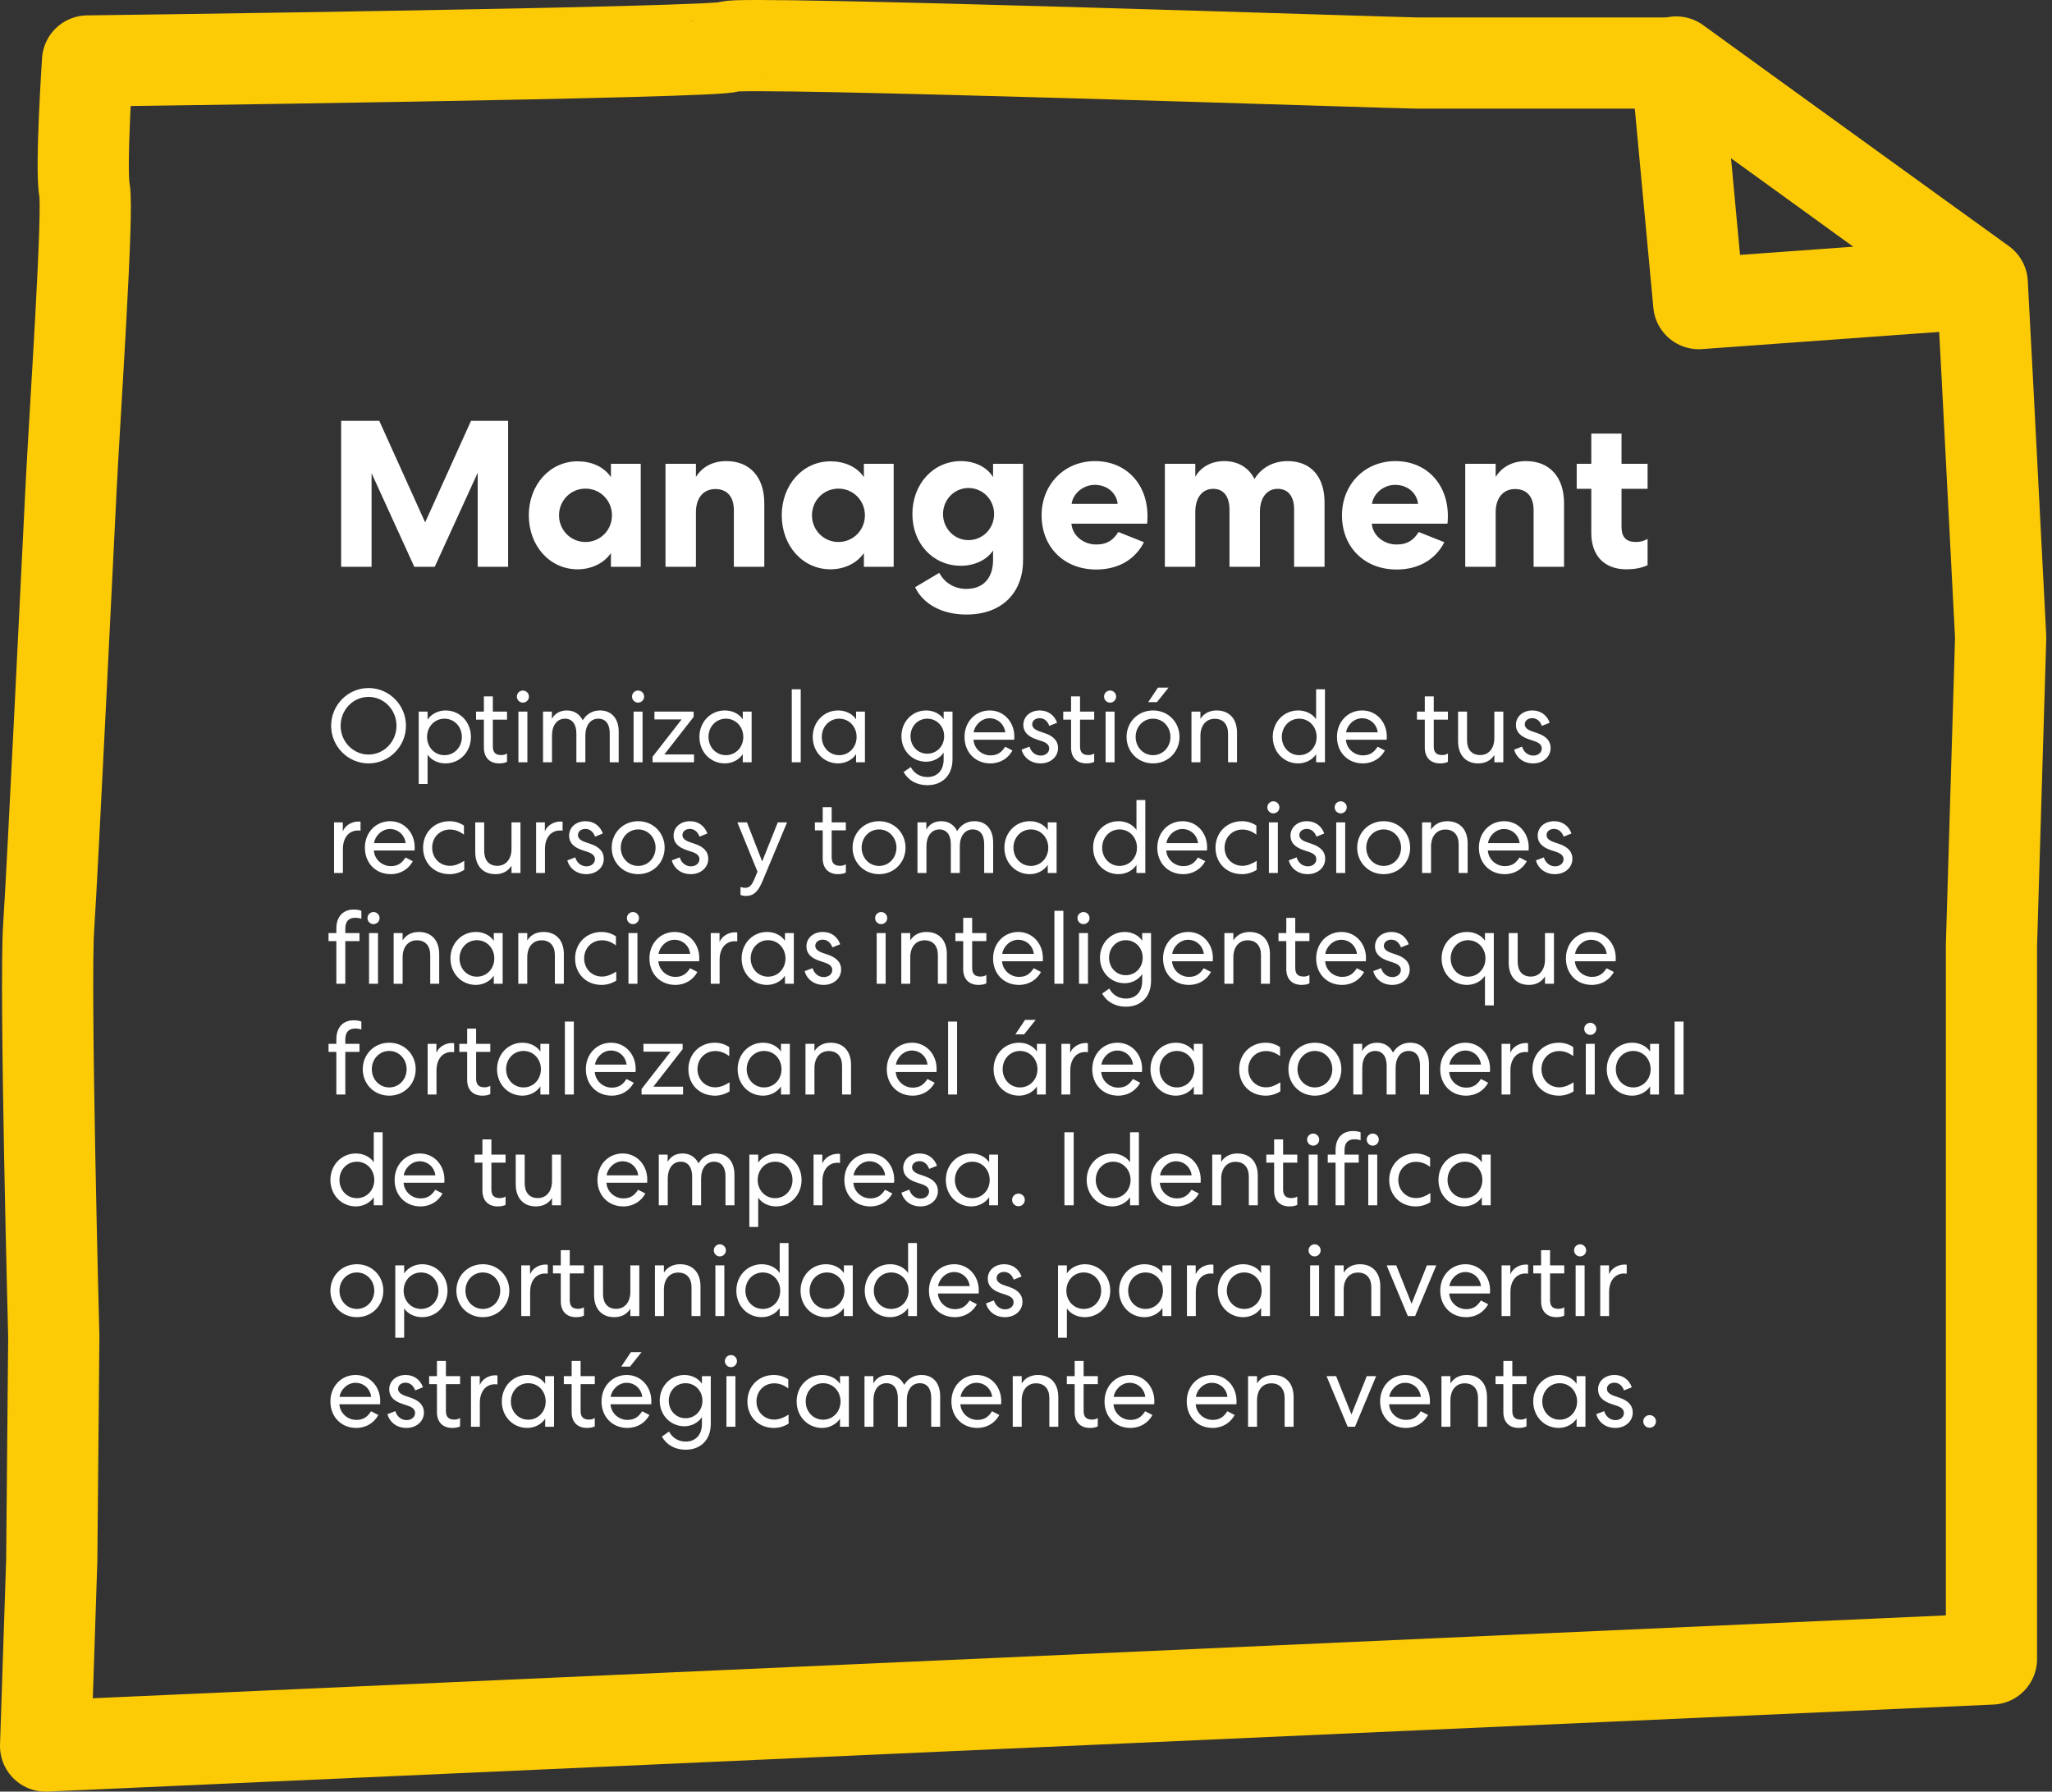<?xml version="1.0" encoding="UTF-8"?>
<svg xmlns="http://www.w3.org/2000/svg" width="315" height="275" viewBox="0 0 315 275" fill="none">
  <rect x="0" y="0" width="315" height="275" fill="#333333" stroke="none"/>
  <path d="M13.442 9.363C13.442 9.363 12.342 25.861 12.971 29.161C13.6 32.461 11.557 62.316 10.928 74.572C10.3 86.828 8.1 132.868 7.471 142.295C6.843 151.566 8.257 205.148 8.257 205.148L7.943 239.559L7 268L305.706 254.644V145.124L307.12 97.827L305.077 58.23L304.291 43.46L257.466 9.677C257.466 9.677 220.541 9.677 217.555 9.677C214.727 9.677 112.592 6.22 111.963 7.163C111.335 8.106 13.442 9.363 13.442 9.363Z" stroke="#FDCB06" stroke-width="14" stroke-linejoin="round"></path>
  <path d="M257.319 9.519L304.144 43.46L260.776 46.602L257.319 9.519Z" stroke="#FDCB06" stroke-width="14" stroke-linejoin="round"></path>
  <path d="M72.304 64.6H78V87H73.328V72.568L66.736 87H63.6L57.04 72.632V87H52.368V64.6H58.224L65.264 80.184L72.304 64.6ZM93.783 71.192H98.359V87H93.783V84.888C92.695 86.488 90.743 87.384 88.663 87.384C84.407 87.384 81.175 83.8 81.175 79.096C81.175 74.424 84.407 70.808 88.663 70.808C90.743 70.808 92.695 71.608 93.783 73.24V71.192ZM85.815 79.096C85.815 81.368 87.607 83.192 89.879 83.192C92.151 83.192 93.943 81.368 93.943 79.096C93.943 76.824 92.151 75 89.879 75C87.607 75 85.815 76.824 85.815 79.096ZM106.83 78.616V87H102.158V71.192H106.83V73.208C107.79 71.672 109.39 70.776 111.502 70.776C115.118 70.776 117.326 73.24 117.326 77.24V87H112.654V78.328C112.654 76.248 111.63 75.064 109.806 75.064C108.014 75.064 106.83 76.408 106.83 78.616ZM132.612 71.192H137.188V87H132.612V84.888C131.524 86.488 129.572 87.384 127.492 87.384C123.236 87.384 120.004 83.8 120.004 79.096C120.004 74.424 123.236 70.808 127.492 70.808C129.572 70.808 131.524 71.608 132.612 73.24V71.192ZM124.644 79.096C124.644 81.368 126.436 83.192 128.708 83.192C130.98 83.192 132.772 81.368 132.772 79.096C132.772 76.824 130.98 75 128.708 75C126.436 75 124.644 76.824 124.644 79.096ZM152.443 84.504C151.483 85.944 149.595 86.84 147.515 86.84C143.227 86.84 140.059 83.448 140.059 78.904C140.059 74.296 143.259 70.776 147.515 70.776C149.627 70.776 151.547 71.704 152.443 73.24V71.192H157.051V85.976C157.051 90.904 153.883 94.328 148.347 94.328C144.603 94.328 141.723 92.728 140.475 90.136L144.187 87.928C145.019 89.496 146.555 90.392 148.347 90.392C150.907 90.392 152.443 88.76 152.443 85.976V84.504ZM152.603 78.904C152.603 76.664 150.843 74.904 148.667 74.904C146.523 74.904 144.763 76.664 144.763 78.904C144.763 81.144 146.523 82.904 148.667 82.904C150.843 82.904 152.603 81.144 152.603 78.904ZM171.671 81.656L175.607 83.224C174.295 85.816 171.735 87.416 168.279 87.416C163.351 87.416 159.895 83.992 159.895 79.096C159.895 74.328 163.415 70.776 168.087 70.776C172.855 70.776 176.151 74.264 176.151 79.224C176.151 79.768 176.119 80.184 176.087 80.376H164.471C164.631 82.232 166.327 83.576 168.279 83.576C170.007 83.576 170.935 82.84 171.671 81.656ZM164.503 77.336H171.575C171.383 75.64 169.943 74.424 168.055 74.424C166.199 74.424 164.695 75.832 164.503 77.336ZM183.488 78.552V87H178.816V71.192H183.488V73.176C184.32 71.736 185.856 70.776 187.936 70.776C190.08 70.776 191.712 71.8 192.576 73.528C193.568 71.864 195.36 70.776 197.664 70.776C201.28 70.776 203.328 73.24 203.328 77.08V87H198.656V78.168C198.656 76.216 197.76 75.032 196.128 75.032C194.528 75.032 193.44 76.344 193.408 78.456V87H188.736V78.232C188.736 76.216 187.84 75.032 186.24 75.032C184.576 75.032 183.488 76.376 183.488 78.552ZM217.781 81.656L221.717 83.224C220.405 85.816 217.845 87.416 214.389 87.416C209.461 87.416 206.005 83.992 206.005 79.096C206.005 74.328 209.525 70.776 214.197 70.776C218.965 70.776 222.261 74.264 222.261 79.224C222.261 79.768 222.229 80.184 222.197 80.376H210.581C210.741 82.232 212.437 83.576 214.389 83.576C216.117 83.576 217.045 82.84 217.781 81.656ZM210.613 77.336H217.685C217.493 75.64 216.053 74.424 214.165 74.424C212.309 74.424 210.805 75.832 210.613 77.336ZM229.598 78.616V87H224.926V71.192H229.598V73.208C230.558 71.672 232.158 70.776 234.27 70.776C237.886 70.776 240.094 73.24 240.094 77.24V87H235.422V78.328C235.422 76.248 234.398 75.064 232.574 75.064C230.782 75.064 229.598 76.408 229.598 78.616ZM244.278 66.552H248.918V71.192H252.918V75.032H248.918V80.824C248.918 82.52 249.654 83.192 251.19 83.192C251.766 83.192 252.406 83.032 252.918 82.712V86.744C252.214 87.096 251.158 87.384 249.654 87.384C246.326 87.384 244.278 85.336 244.278 81.816V75.032H242.038V71.192H244.278V66.552Z" fill="white"></path>
  <path d="M62.32 111.4C62.32 114.584 59.728 117.176 56.576 117.176C53.424 117.176 50.832 114.584 50.832 111.4C50.832 108.2 53.424 105.608 56.576 105.608C59.728 105.608 62.32 108.2 62.32 111.4ZM60.864 111.4C60.864 108.968 58.96 106.968 56.576 106.968C54.192 106.968 52.288 108.968 52.288 111.4C52.288 113.816 54.192 115.816 56.576 115.816C58.96 115.816 60.864 113.816 60.864 111.4ZM65.636 120.328H64.276V109.224H65.636V110.456C66.196 109.608 67.252 109.048 68.388 109.048C70.596 109.048 72.292 110.808 72.292 113.112C72.292 115.4 70.596 117.176 68.388 117.176C67.252 117.176 66.212 116.68 65.636 115.832V120.328ZM70.9 113.112C70.9 111.544 69.748 110.312 68.228 110.312C66.708 110.312 65.556 111.544 65.556 113.112C65.556 114.68 66.708 115.912 68.228 115.912C69.748 115.912 70.9 114.68 70.9 113.112ZM74.28 106.888H75.656V109.224H77.832V110.456H75.656V114.568C75.656 115.48 76.056 115.896 76.952 115.896C77.256 115.896 77.592 115.816 77.832 115.656V116.936C77.56 117.08 77.16 117.176 76.632 117.176C75.16 117.176 74.28 116.264 74.28 114.76V110.456H73.08V109.224H74.28V106.888ZM81.197 106.92C81.197 107.432 80.781 107.848 80.269 107.848C79.757 107.848 79.341 107.432 79.341 106.92C79.341 106.408 79.757 105.992 80.269 105.992C80.781 105.992 81.197 106.408 81.197 106.92ZM79.581 109.224H80.957V117H79.581V109.224ZM84.735 112.92V117H83.359V109.224H84.719V110.344C85.151 109.544 85.935 109.048 87.007 109.048C88.159 109.048 88.991 109.624 89.455 110.568C89.839 109.912 90.639 109.048 92.111 109.048C93.903 109.048 94.975 110.312 94.975 112.312V117H93.599V112.552C93.599 111.176 93.007 110.312 91.839 110.312C90.639 110.312 89.855 111.336 89.855 112.92V117H88.479V112.584C88.479 111.192 87.871 110.312 86.719 110.312C85.519 110.312 84.735 111.336 84.735 112.92ZM98.877 106.92C98.877 107.432 98.461 107.848 97.949 107.848C97.437 107.848 97.021 107.432 97.021 106.92C97.021 106.408 97.437 105.992 97.949 105.992C98.461 105.992 98.877 106.408 98.877 106.92ZM97.261 109.224H98.637V117H97.261V109.224ZM100.463 110.424V109.224H106.479V110.04L101.983 115.8H106.543V117H100.175V116.152L104.639 110.424H100.463ZM114.022 109.224H115.382V117H114.022V115.752C113.462 116.616 112.406 117.176 111.27 117.176C109.062 117.176 107.366 115.416 107.366 113.112C107.366 110.824 109.062 109.048 111.27 109.048C112.406 109.048 113.446 109.544 114.022 110.408V109.224ZM114.102 113.112C114.102 111.544 112.95 110.312 111.43 110.312C109.91 110.312 108.758 111.544 108.758 113.112C108.758 114.68 109.91 115.912 111.43 115.912C112.95 115.912 114.102 114.68 114.102 113.112ZM121.543 105.8H122.919V117H121.543V105.8ZM131.417 109.224H132.777V117H131.417V115.752C130.857 116.616 129.801 117.176 128.665 117.176C126.457 117.176 124.761 115.416 124.761 113.112C124.761 110.824 126.457 109.048 128.665 109.048C129.801 109.048 130.841 109.544 131.417 110.408V109.224ZM131.497 113.112C131.497 111.544 130.345 110.312 128.825 110.312C127.305 110.312 126.153 111.544 126.153 113.112C126.153 114.68 127.305 115.912 128.825 115.912C130.345 115.912 131.497 114.68 131.497 113.112ZM144.858 115.512C144.314 116.36 143.274 116.92 142.17 116.92C140.042 116.92 138.378 115.224 138.378 113C138.378 110.776 140.042 109.048 142.17 109.048C143.274 109.048 144.298 109.544 144.858 110.392V109.224H146.218V116.552C146.218 118.968 144.698 120.52 142.362 120.52C140.746 120.52 139.434 119.8 138.714 118.504L139.802 117.736C140.346 118.728 141.274 119.272 142.362 119.272C143.882 119.272 144.858 118.232 144.858 116.584V115.512ZM144.938 113C144.938 111.496 143.818 110.312 142.346 110.312C140.874 110.312 139.77 111.496 139.77 113C139.77 114.504 140.874 115.688 142.346 115.688C143.818 115.688 144.938 114.504 144.938 113ZM152.03 117.176C149.726 117.176 148.062 115.48 148.062 113.112C148.062 110.792 149.726 109.048 151.934 109.048C154.126 109.048 155.71 110.84 155.71 113.048C155.71 113.352 155.694 113.544 155.694 113.544H149.438C149.534 114.92 150.702 115.944 152.046 115.944C153.214 115.944 153.806 115.384 154.302 114.616L155.422 115.192C154.782 116.36 153.598 117.176 152.03 117.176ZM149.47 112.408H154.318C154.174 111.176 153.182 110.248 151.902 110.248C150.638 110.248 149.598 111.352 149.47 112.408ZM156.82 115.064L158.036 114.6C158.276 115.432 158.948 115.976 159.764 115.976C160.42 115.976 161.06 115.576 161.06 114.888C161.06 114.36 160.708 114.024 159.956 113.768L159.092 113.48C157.7 113.016 157.092 112.264 157.092 111.272C157.092 109.96 158.18 109.048 159.62 109.048C160.884 109.048 161.86 109.768 162.276 110.936L161.076 111.416C160.804 110.664 160.276 110.232 159.588 110.232C158.948 110.232 158.452 110.616 158.452 111.176C158.452 111.64 158.804 111.992 159.588 112.264L160.388 112.536C161.796 113.016 162.42 113.784 162.42 114.808C162.42 116.184 161.252 117.176 159.732 117.176C158.292 117.176 157.172 116.344 156.82 115.064ZM164.418 106.888H165.794V109.224H167.97V110.456H165.794V114.568C165.794 115.48 166.194 115.896 167.09 115.896C167.394 115.896 167.73 115.816 167.97 115.656V116.936C167.698 117.08 167.298 117.176 166.77 117.176C165.298 117.176 164.418 116.264 164.418 114.76V110.456H163.218V109.224H164.418V106.888ZM171.336 106.92C171.336 107.432 170.92 107.848 170.408 107.848C169.896 107.848 169.48 107.432 169.48 106.92C169.48 106.408 169.896 105.992 170.408 105.992C170.92 105.992 171.336 106.408 171.336 106.92ZM169.72 109.224H171.096V117H169.72V109.224ZM177.001 109.048C179.337 109.048 181.065 110.856 181.065 113.112C181.065 115.368 179.337 117.176 177.001 117.176C174.665 117.176 172.937 115.368 172.937 113.112C172.937 110.856 174.665 109.048 177.001 109.048ZM177.001 110.312C175.481 110.312 174.329 111.56 174.329 113.112C174.329 114.664 175.481 115.912 177.001 115.912C178.521 115.912 179.673 114.664 179.673 113.112C179.673 111.56 178.521 110.312 177.001 110.312ZM177.609 107.768H176.265L177.753 105.544H179.385L177.609 107.768ZM184.276 112.936V117H182.9V109.224H184.276V110.344C184.756 109.576 185.588 109.048 186.756 109.048C188.74 109.048 189.892 110.376 189.892 112.44V117H188.516V112.6C188.516 111.208 187.796 110.328 186.468 110.328C185.14 110.328 184.276 111.352 184.276 112.936ZM202.035 105.8H203.395V117H202.035V115.768C201.475 116.616 200.419 117.176 199.283 117.176C197.075 117.176 195.379 115.416 195.379 113.112C195.379 110.824 197.075 109.048 199.283 109.048C200.419 109.048 201.459 109.544 202.035 110.392V105.8ZM202.115 113.112C202.115 111.544 200.963 110.312 199.443 110.312C197.923 110.312 196.771 111.544 196.771 113.112C196.771 114.68 197.923 115.912 199.443 115.912C200.963 115.912 202.115 114.68 202.115 113.112ZM209.203 117.176C206.899 117.176 205.235 115.48 205.235 113.112C205.235 110.792 206.899 109.048 209.107 109.048C211.299 109.048 212.883 110.84 212.883 113.048C212.883 113.352 212.867 113.544 212.867 113.544H206.611C206.707 114.92 207.875 115.944 209.219 115.944C210.387 115.944 210.979 115.384 211.475 114.616L212.595 115.192C211.955 116.36 210.771 117.176 209.203 117.176ZM206.643 112.408H211.491C211.347 111.176 210.355 110.248 209.075 110.248C207.811 110.248 206.771 111.352 206.643 112.408ZM218.717 106.888H220.093V109.224H222.269V110.456H220.093V114.568C220.093 115.48 220.493 115.896 221.389 115.896C221.693 115.896 222.029 115.816 222.269 115.656V116.936C221.997 117.08 221.597 117.176 221.069 117.176C219.597 117.176 218.717 116.264 218.717 114.76V110.456H217.517V109.224H218.717V106.888ZM229.396 113.288V109.224H230.772V117H229.396V115.88C228.916 116.648 228.1 117.176 226.932 117.176C224.964 117.176 223.828 115.848 223.828 113.784V109.224H225.204V113.624C225.204 115.016 225.908 115.896 227.22 115.896C228.532 115.896 229.396 114.872 229.396 113.288ZM232.435 115.064L233.651 114.6C233.891 115.432 234.563 115.976 235.379 115.976C236.035 115.976 236.675 115.576 236.675 114.888C236.675 114.36 236.323 114.024 235.571 113.768L234.707 113.48C233.315 113.016 232.707 112.264 232.707 111.272C232.707 109.96 233.795 109.048 235.235 109.048C236.499 109.048 237.475 109.768 237.891 110.936L236.691 111.416C236.419 110.664 235.891 110.232 235.203 110.232C234.563 110.232 234.067 110.616 234.067 111.176C234.067 111.64 234.419 111.992 235.203 112.264L236.003 112.536C237.411 113.016 238.035 113.784 238.035 114.808C238.035 116.184 236.867 117.176 235.347 117.176C233.907 117.176 232.787 116.344 232.435 115.064ZM55.344 126.128V127.504C55.344 127.504 55.2 127.472 54.96 127.472C53.52 127.472 52.64 128.624 52.64 130.304V134H51.28V126.224H52.624V127.6C52.976 126.704 53.984 126.096 55.008 126.096C55.2 126.096 55.344 126.128 55.344 126.128ZM59.981 134.176C57.677 134.176 56.013 132.48 56.013 130.112C56.013 127.792 57.677 126.048 59.885 126.048C62.077 126.048 63.661 127.84 63.661 130.048C63.661 130.352 63.645 130.544 63.645 130.544H57.389C57.485 131.92 58.653 132.944 59.997 132.944C61.165 132.944 61.757 132.384 62.253 131.616L63.373 132.192C62.733 133.36 61.549 134.176 59.981 134.176ZM57.421 129.408H62.269C62.125 128.176 61.133 127.248 59.853 127.248C58.589 127.248 57.549 128.352 57.421 129.408ZM64.947 130.112C64.947 127.84 66.627 126.048 69.011 126.048C69.827 126.048 70.579 126.288 71.219 126.72V128.112C70.531 127.584 69.827 127.328 69.075 127.328C67.491 127.328 66.339 128.544 66.339 130.112C66.339 131.664 67.491 132.896 69.075 132.896C69.891 132.896 70.643 132.528 71.267 132.128V133.52C70.595 133.936 69.827 134.176 69.027 134.176C66.579 134.176 64.947 132.4 64.947 130.112ZM78.522 130.288V126.224H79.898V134H78.522V132.88C78.042 133.648 77.226 134.176 76.058 134.176C74.09 134.176 72.954 132.848 72.954 130.784V126.224H74.33V130.624C74.33 132.016 75.034 132.896 76.346 132.896C77.658 132.896 78.522 131.872 78.522 130.288ZM86.36 126.128V127.504C86.36 127.504 86.216 127.472 85.976 127.472C84.536 127.472 83.656 128.624 83.656 130.304V134H82.296V126.224H83.64V127.6C83.992 126.704 85 126.096 86.024 126.096C86.216 126.096 86.36 126.128 86.36 126.128ZM87.088 132.064L88.304 131.6C88.544 132.432 89.216 132.976 90.032 132.976C90.688 132.976 91.328 132.576 91.328 131.888C91.328 131.36 90.976 131.024 90.224 130.768L89.36 130.48C87.968 130.016 87.36 129.264 87.36 128.272C87.36 126.96 88.448 126.048 89.888 126.048C91.152 126.048 92.128 126.768 92.544 127.936L91.344 128.416C91.072 127.664 90.544 127.232 89.856 127.232C89.216 127.232 88.72 127.616 88.72 128.176C88.72 128.64 89.072 128.992 89.856 129.264L90.656 129.536C92.064 130.016 92.688 130.784 92.688 131.808C92.688 133.184 91.52 134.176 90 134.176C88.56 134.176 87.44 133.344 87.088 132.064ZM97.965 126.048C100.301 126.048 102.029 127.856 102.029 130.112C102.029 132.368 100.301 134.176 97.965 134.176C95.629 134.176 93.901 132.368 93.901 130.112C93.901 127.856 95.629 126.048 97.965 126.048ZM97.965 127.312C96.445 127.312 95.293 128.56 95.293 130.112C95.293 131.664 96.445 132.912 97.965 132.912C99.485 132.912 100.637 131.664 100.637 130.112C100.637 128.56 99.485 127.312 97.965 127.312ZM103.127 132.064L104.343 131.6C104.583 132.432 105.255 132.976 106.071 132.976C106.727 132.976 107.367 132.576 107.367 131.888C107.367 131.36 107.015 131.024 106.263 130.768L105.399 130.48C104.007 130.016 103.399 129.264 103.399 128.272C103.399 126.96 104.487 126.048 105.927 126.048C107.191 126.048 108.167 126.768 108.583 127.936L107.383 128.416C107.111 127.664 106.583 127.232 105.895 127.232C105.255 127.232 104.759 127.616 104.759 128.176C104.759 128.64 105.111 128.992 105.895 129.264L106.695 129.536C108.103 130.016 108.727 130.784 108.727 131.808C108.727 133.184 107.559 134.176 106.039 134.176C104.599 134.176 103.479 133.344 103.127 132.064ZM120.824 126.224L117.08 135.184C116.376 136.864 115.688 137.52 114.52 137.52C114.184 137.52 113.896 137.456 113.672 137.36V136.144C113.848 136.208 114.12 136.272 114.408 136.272C115.032 136.272 115.4 135.904 115.816 134.912L116.28 133.792L113.192 126.224H114.664L117 132.224L119.4 126.224H120.824ZM126.293 123.888H127.669V126.224H129.845V127.456H127.669V131.568C127.669 132.48 128.069 132.896 128.965 132.896C129.269 132.896 129.605 132.816 129.845 132.656V133.936C129.573 134.08 129.173 134.176 128.645 134.176C127.173 134.176 126.293 133.264 126.293 131.76V127.456H125.093V126.224H126.293V123.888ZM134.942 126.048C137.278 126.048 139.006 127.856 139.006 130.112C139.006 132.368 137.278 134.176 134.942 134.176C132.606 134.176 130.878 132.368 130.878 130.112C130.878 127.856 132.606 126.048 134.942 126.048ZM134.942 127.312C133.422 127.312 132.27 128.56 132.27 130.112C132.27 131.664 133.422 132.912 134.942 132.912C136.462 132.912 137.614 131.664 137.614 130.112C137.614 128.56 136.462 127.312 134.942 127.312ZM142.217 129.92V134H140.841V126.224H142.201V127.344C142.633 126.544 143.417 126.048 144.489 126.048C145.641 126.048 146.473 126.624 146.937 127.568C147.321 126.912 148.121 126.048 149.593 126.048C151.385 126.048 152.457 127.312 152.457 129.312V134H151.081V129.552C151.081 128.176 150.489 127.312 149.321 127.312C148.121 127.312 147.337 128.336 147.337 129.92V134H145.961V129.584C145.961 128.192 145.353 127.312 144.201 127.312C143.001 127.312 142.217 128.336 142.217 129.92ZM160.839 126.224H162.199V134H160.839V132.752C160.279 133.616 159.223 134.176 158.087 134.176C155.879 134.176 154.183 132.416 154.183 130.112C154.183 127.824 155.879 126.048 158.087 126.048C159.223 126.048 160.263 126.544 160.839 127.408V126.224ZM160.919 130.112C160.919 128.544 159.767 127.312 158.247 127.312C156.727 127.312 155.575 128.544 155.575 130.112C155.575 131.68 156.727 132.912 158.247 132.912C159.767 132.912 160.919 131.68 160.919 130.112ZM174.457 122.8H175.817V134H174.457V132.768C173.897 133.616 172.841 134.176 171.705 134.176C169.497 134.176 167.801 132.416 167.801 130.112C167.801 127.824 169.497 126.048 171.705 126.048C172.841 126.048 173.881 126.544 174.457 127.392V122.8ZM174.537 130.112C174.537 128.544 173.385 127.312 171.865 127.312C170.345 127.312 169.193 128.544 169.193 130.112C169.193 131.68 170.345 132.912 171.865 132.912C173.385 132.912 174.537 131.68 174.537 130.112ZM181.624 134.176C179.32 134.176 177.656 132.48 177.656 130.112C177.656 127.792 179.32 126.048 181.528 126.048C183.72 126.048 185.304 127.84 185.304 130.048C185.304 130.352 185.288 130.544 185.288 130.544H179.032C179.128 131.92 180.296 132.944 181.64 132.944C182.808 132.944 183.4 132.384 183.896 131.616L185.016 132.192C184.376 133.36 183.192 134.176 181.624 134.176ZM179.064 129.408H183.912C183.768 128.176 182.776 127.248 181.496 127.248C180.232 127.248 179.192 128.352 179.064 129.408ZM186.59 130.112C186.59 127.84 188.27 126.048 190.654 126.048C191.47 126.048 192.222 126.288 192.862 126.72V128.112C192.174 127.584 191.47 127.328 190.718 127.328C189.134 127.328 187.982 128.544 187.982 130.112C187.982 131.664 189.134 132.896 190.718 132.896C191.534 132.896 192.286 132.528 192.91 132.128V133.52C192.238 133.936 191.47 134.176 190.67 134.176C188.222 134.176 186.59 132.4 186.59 130.112ZM196.403 123.92C196.403 124.432 195.987 124.848 195.475 124.848C194.963 124.848 194.547 124.432 194.547 123.92C194.547 123.408 194.963 122.992 195.475 122.992C195.987 122.992 196.403 123.408 196.403 123.92ZM194.787 126.224H196.163V134H194.787V126.224ZM197.828 132.064L199.044 131.6C199.284 132.432 199.956 132.976 200.772 132.976C201.428 132.976 202.068 132.576 202.068 131.888C202.068 131.36 201.716 131.024 200.964 130.768L200.1 130.48C198.708 130.016 198.1 129.264 198.1 128.272C198.1 126.96 199.188 126.048 200.628 126.048C201.892 126.048 202.868 126.768 203.284 127.936L202.084 128.416C201.812 127.664 201.284 127.232 200.596 127.232C199.956 127.232 199.46 127.616 199.46 128.176C199.46 128.64 199.812 128.992 200.596 129.264L201.396 129.536C202.804 130.016 203.428 130.784 203.428 131.808C203.428 133.184 202.26 134.176 200.74 134.176C199.3 134.176 198.18 133.344 197.828 132.064ZM206.739 123.92C206.739 124.432 206.323 124.848 205.811 124.848C205.299 124.848 204.883 124.432 204.883 123.92C204.883 123.408 205.299 122.992 205.811 122.992C206.323 122.992 206.739 123.408 206.739 123.92ZM205.123 126.224H206.499V134H205.123V126.224ZM212.405 126.048C214.741 126.048 216.469 127.856 216.469 130.112C216.469 132.368 214.741 134.176 212.405 134.176C210.069 134.176 208.341 132.368 208.341 130.112C208.341 127.856 210.069 126.048 212.405 126.048ZM212.405 127.312C210.885 127.312 209.733 128.56 209.733 130.112C209.733 131.664 210.885 132.912 212.405 132.912C213.925 132.912 215.077 131.664 215.077 130.112C215.077 128.56 213.925 127.312 212.405 127.312ZM219.679 129.936V134H218.303V126.224H219.679V127.344C220.159 126.576 220.991 126.048 222.159 126.048C224.143 126.048 225.295 127.376 225.295 129.44V134H223.919V129.6C223.919 128.208 223.199 127.328 221.871 127.328C220.543 127.328 219.679 128.352 219.679 129.936ZM230.989 134.176C228.685 134.176 227.021 132.48 227.021 130.112C227.021 127.792 228.685 126.048 230.893 126.048C233.085 126.048 234.669 127.84 234.669 130.048C234.669 130.352 234.653 130.544 234.653 130.544H228.397C228.493 131.92 229.661 132.944 231.005 132.944C232.173 132.944 232.765 132.384 233.261 131.616L234.381 132.192C233.741 133.36 232.557 134.176 230.989 134.176ZM228.429 129.408H233.277C233.133 128.176 232.141 127.248 230.861 127.248C229.597 127.248 228.557 128.352 228.429 129.408ZM235.778 132.064L236.994 131.6C237.234 132.432 237.906 132.976 238.722 132.976C239.378 132.976 240.018 132.576 240.018 131.888C240.018 131.36 239.666 131.024 238.914 130.768L238.05 130.48C236.658 130.016 236.05 129.264 236.05 128.272C236.05 126.96 237.138 126.048 238.578 126.048C239.842 126.048 240.818 126.768 241.234 127.936L240.034 128.416C239.762 127.664 239.234 127.232 238.546 127.232C237.906 127.232 237.41 127.616 237.41 128.176C237.41 128.64 237.762 128.992 238.546 129.264L239.346 129.536C240.754 130.016 241.378 130.784 241.378 131.808C241.378 133.184 240.21 134.176 238.69 134.176C237.25 134.176 236.13 133.344 235.778 132.064ZM53.008 151H51.632V144.456H50.432V143.224H51.632V142.552C51.632 140.568 52.768 139.608 54.304 139.608C54.864 139.608 55.232 139.704 55.472 139.8V141.032C55.232 140.936 54.928 140.872 54.528 140.872C53.664 140.872 53.008 141.304 53.008 142.52V143.224H55.184V144.456H53.008V151ZM58.267 140.92C58.267 141.432 57.851 141.848 57.339 141.848C56.827 141.848 56.411 141.432 56.411 140.92C56.411 140.408 56.827 139.992 57.339 139.992C57.851 139.992 58.267 140.408 58.267 140.92ZM56.651 143.224H58.027V151H56.651V143.224ZM61.805 146.936V151H60.429V143.224H61.805V144.344C62.285 143.576 63.117 143.048 64.285 143.048C66.269 143.048 67.421 144.376 67.421 146.44V151H66.045V146.6C66.045 145.208 65.325 144.328 63.997 144.328C62.669 144.328 61.805 145.352 61.805 146.936ZM75.802 143.224H77.162V151H75.802V149.752C75.242 150.616 74.186 151.176 73.05 151.176C70.842 151.176 69.146 149.416 69.146 147.112C69.146 144.824 70.842 143.048 73.05 143.048C74.186 143.048 75.226 143.544 75.802 144.408V143.224ZM75.882 147.112C75.882 145.544 74.73 144.312 73.21 144.312C71.69 144.312 70.538 145.544 70.538 147.112C70.538 148.68 71.69 149.912 73.21 149.912C74.73 149.912 75.882 148.68 75.882 147.112ZM80.938 146.936V151H79.562V143.224H80.938V144.344C81.418 143.576 82.25 143.048 83.418 143.048C85.402 143.048 86.554 144.376 86.554 146.44V151H85.178V146.6C85.178 145.208 84.458 144.328 83.13 144.328C81.802 144.328 80.938 145.352 80.938 146.936ZM88.279 147.112C88.279 144.84 89.959 143.048 92.343 143.048C93.159 143.048 93.911 143.288 94.551 143.72V145.112C93.863 144.584 93.159 144.328 92.407 144.328C90.823 144.328 89.671 145.544 89.671 147.112C89.671 148.664 90.823 149.896 92.407 149.896C93.223 149.896 93.975 149.528 94.599 149.128V150.52C93.927 150.936 93.159 151.176 92.359 151.176C89.911 151.176 88.279 149.4 88.279 147.112ZM98.092 140.92C98.092 141.432 97.676 141.848 97.164 141.848C96.652 141.848 96.236 141.432 96.236 140.92C96.236 140.408 96.652 139.992 97.164 139.992C97.676 139.992 98.092 140.408 98.092 140.92ZM96.476 143.224H97.852V151H96.476V143.224ZM103.662 151.176C101.358 151.176 99.694 149.48 99.694 147.112C99.694 144.792 101.358 143.048 103.566 143.048C105.758 143.048 107.342 144.84 107.342 147.048C107.342 147.352 107.326 147.544 107.326 147.544H101.07C101.166 148.92 102.334 149.944 103.678 149.944C104.846 149.944 105.438 149.384 105.934 148.616L107.054 149.192C106.414 150.36 105.23 151.176 103.662 151.176ZM101.102 146.408H105.95C105.806 145.176 104.814 144.248 103.534 144.248C102.27 144.248 101.23 145.352 101.102 146.408ZM113.173 143.128V144.504C113.173 144.504 113.029 144.472 112.789 144.472C111.349 144.472 110.469 145.624 110.469 147.304V151H109.109V143.224H110.453V144.6C110.805 143.704 111.813 143.096 112.837 143.096C113.029 143.096 113.173 143.128 113.173 143.128ZM120.499 143.224H121.859V151H120.499V149.752C119.939 150.616 118.883 151.176 117.747 151.176C115.539 151.176 113.843 149.416 113.843 147.112C113.843 144.824 115.539 143.048 117.747 143.048C118.883 143.048 119.923 143.544 120.499 144.408V143.224ZM120.579 147.112C120.579 145.544 119.427 144.312 117.907 144.312C116.387 144.312 115.235 145.544 115.235 147.112C115.235 148.68 116.387 149.912 117.907 149.912C119.427 149.912 120.579 148.68 120.579 147.112ZM123.522 149.064L124.738 148.6C124.978 149.432 125.65 149.976 126.466 149.976C127.122 149.976 127.762 149.576 127.762 148.888C127.762 148.36 127.41 148.024 126.658 147.768L125.794 147.48C124.402 147.016 123.794 146.264 123.794 145.272C123.794 143.96 124.882 143.048 126.322 143.048C127.586 143.048 128.562 143.768 128.978 144.936L127.778 145.416C127.506 144.664 126.978 144.232 126.29 144.232C125.65 144.232 125.154 144.616 125.154 145.176C125.154 145.64 125.506 145.992 126.29 146.264L127.09 146.536C128.498 147.016 129.122 147.784 129.122 148.808C129.122 150.184 127.954 151.176 126.434 151.176C124.994 151.176 123.874 150.344 123.522 149.064ZM136.195 140.92C136.195 141.432 135.779 141.848 135.267 141.848C134.755 141.848 134.339 141.432 134.339 140.92C134.339 140.408 134.755 139.992 135.267 139.992C135.779 139.992 136.195 140.408 136.195 140.92ZM134.579 143.224H135.955V151H134.579V143.224ZM139.732 146.936V151H138.356V143.224H139.732V144.344C140.212 143.576 141.044 143.048 142.212 143.048C144.196 143.048 145.348 144.376 145.348 146.44V151H143.972V146.6C143.972 145.208 143.252 144.328 141.924 144.328C140.596 144.328 139.732 145.352 139.732 146.936ZM147.86 140.888H149.236V143.224H151.412V144.456H149.236V148.568C149.236 149.48 149.636 149.896 150.532 149.896C150.836 149.896 151.172 149.816 151.412 149.656V150.936C151.14 151.08 150.74 151.176 150.212 151.176C148.74 151.176 147.86 150.264 147.86 148.76V144.456H146.66V143.224H147.86V140.888ZM156.413 151.176C154.109 151.176 152.445 149.48 152.445 147.112C152.445 144.792 154.109 143.048 156.317 143.048C158.509 143.048 160.093 144.84 160.093 147.048C160.093 147.352 160.077 147.544 160.077 147.544H153.821C153.917 148.92 155.085 149.944 156.429 149.944C157.597 149.944 158.189 149.384 158.685 148.616L159.805 149.192C159.165 150.36 157.981 151.176 156.413 151.176ZM153.853 146.408H158.701C158.557 145.176 157.565 144.248 156.285 144.248C155.021 144.248 153.981 145.352 153.853 146.408ZM161.861 139.8H163.237V151H161.861V139.8ZM167.254 140.92C167.254 141.432 166.838 141.848 166.326 141.848C165.814 141.848 165.398 141.432 165.398 140.92C165.398 140.408 165.814 139.992 166.326 139.992C166.838 139.992 167.254 140.408 167.254 140.92ZM165.638 143.224H167.014V151H165.638V143.224ZM175.336 149.512C174.792 150.36 173.752 150.92 172.648 150.92C170.52 150.92 168.856 149.224 168.856 147C168.856 144.776 170.52 143.048 172.648 143.048C173.752 143.048 174.776 143.544 175.336 144.392V143.224H176.696V150.552C176.696 152.968 175.176 154.52 172.84 154.52C171.224 154.52 169.912 153.8 169.192 152.504L170.28 151.736C170.824 152.728 171.752 153.272 172.84 153.272C174.36 153.272 175.336 152.232 175.336 150.584V149.512ZM175.416 147C175.416 145.496 174.296 144.312 172.824 144.312C171.352 144.312 170.248 145.496 170.248 147C170.248 148.504 171.352 149.688 172.824 149.688C174.296 149.688 175.416 148.504 175.416 147ZM182.507 151.176C180.203 151.176 178.539 149.48 178.539 147.112C178.539 144.792 180.203 143.048 182.411 143.048C184.603 143.048 186.187 144.84 186.187 147.048C186.187 147.352 186.171 147.544 186.171 147.544H179.915C180.011 148.92 181.179 149.944 182.523 149.944C183.691 149.944 184.283 149.384 184.779 148.616L185.899 149.192C185.259 150.36 184.075 151.176 182.507 151.176ZM179.947 146.408H184.795C184.651 145.176 183.659 144.248 182.379 144.248C181.115 144.248 180.075 145.352 179.947 146.408ZM189.331 146.936V151H187.955V143.224H189.331V144.344C189.811 143.576 190.643 143.048 191.811 143.048C193.795 143.048 194.947 144.376 194.947 146.44V151H193.571V146.6C193.571 145.208 192.851 144.328 191.523 144.328C190.195 144.328 189.331 145.352 189.331 146.936ZM197.458 140.888H198.834V143.224H201.01V144.456H198.834V148.568C198.834 149.48 199.234 149.896 200.13 149.896C200.434 149.896 200.77 149.816 201.01 149.656V150.936C200.738 151.08 200.338 151.176 199.81 151.176C198.338 151.176 197.458 150.264 197.458 148.76V144.456H196.258V143.224H197.458V140.888ZM206.012 151.176C203.708 151.176 202.044 149.48 202.044 147.112C202.044 144.792 203.708 143.048 205.916 143.048C208.108 143.048 209.692 144.84 209.692 147.048C209.692 147.352 209.676 147.544 209.676 147.544H203.42C203.516 148.92 204.684 149.944 206.028 149.944C207.196 149.944 207.788 149.384 208.284 148.616L209.404 149.192C208.764 150.36 207.58 151.176 206.012 151.176ZM203.452 146.408H208.3C208.156 145.176 207.164 144.248 205.884 144.248C204.62 144.248 203.58 145.352 203.452 146.408ZM210.802 149.064L212.018 148.6C212.258 149.432 212.93 149.976 213.746 149.976C214.402 149.976 215.042 149.576 215.042 148.888C215.042 148.36 214.69 148.024 213.938 147.768L213.074 147.48C211.682 147.016 211.074 146.264 211.074 145.272C211.074 143.96 212.162 143.048 213.602 143.048C214.866 143.048 215.842 143.768 216.258 144.936L215.058 145.416C214.786 144.664 214.258 144.232 213.57 144.232C212.93 144.232 212.434 144.616 212.434 145.176C212.434 145.64 212.786 145.992 213.57 146.264L214.37 146.536C215.778 147.016 216.402 147.784 216.402 148.808C216.402 150.184 215.234 151.176 213.714 151.176C212.274 151.176 211.154 150.344 210.802 149.064ZM227.954 143.224H229.314V154.328H227.954V149.768C227.394 150.616 226.338 151.176 225.202 151.176C222.994 151.176 221.298 149.416 221.298 147.112C221.298 144.824 222.994 143.048 225.202 143.048C226.338 143.048 227.378 143.544 227.954 144.392V143.224ZM228.034 147.112C228.034 145.544 226.882 144.312 225.362 144.312C223.842 144.312 222.69 145.544 222.69 147.112C222.69 148.68 223.842 149.912 225.362 149.912C226.882 149.912 228.034 148.68 228.034 147.112ZM237.17 147.288V143.224H238.546V151H237.17V149.88C236.69 150.648 235.874 151.176 234.706 151.176C232.738 151.176 231.602 149.848 231.602 147.784V143.224H232.978V147.624C232.978 149.016 233.682 149.896 234.994 149.896C236.306 149.896 237.17 148.872 237.17 147.288ZM244.352 151.176C242.048 151.176 240.384 149.48 240.384 147.112C240.384 144.792 242.048 143.048 244.256 143.048C246.448 143.048 248.032 144.84 248.032 147.048C248.032 147.352 248.016 147.544 248.016 147.544H241.76C241.856 148.92 243.024 149.944 244.368 149.944C245.536 149.944 246.128 149.384 246.624 148.616L247.744 149.192C247.104 150.36 245.92 151.176 244.352 151.176ZM241.792 146.408H246.64C246.496 145.176 245.504 144.248 244.224 144.248C242.96 144.248 241.92 145.352 241.792 146.408ZM53.008 168H51.632V161.456H50.432V160.224H51.632V159.552C51.632 157.568 52.768 156.608 54.304 156.608C54.864 156.608 55.232 156.704 55.472 156.8V158.032C55.232 157.936 54.928 157.872 54.528 157.872C53.664 157.872 53.008 158.304 53.008 159.52V160.224H55.184V161.456H53.008V168ZM59.749 160.048C62.085 160.048 63.813 161.856 63.813 164.112C63.813 166.368 62.085 168.176 59.749 168.176C57.413 168.176 55.685 166.368 55.685 164.112C55.685 161.856 57.413 160.048 59.749 160.048ZM59.749 161.312C58.229 161.312 57.077 162.56 57.077 164.112C57.077 165.664 58.229 166.912 59.749 166.912C61.269 166.912 62.421 165.664 62.421 164.112C62.421 162.56 61.269 161.312 59.749 161.312ZM69.712 160.128V161.504C69.712 161.504 69.567 161.472 69.328 161.472C67.888 161.472 67.007 162.624 67.007 164.304V168H65.647V160.224H66.992V161.6C67.344 160.704 68.352 160.096 69.376 160.096C69.567 160.096 69.712 160.128 69.712 160.128ZM71.713 157.888H73.089V160.224H75.265V161.456H73.089V165.568C73.089 166.48 73.489 166.896 74.385 166.896C74.689 166.896 75.025 166.816 75.265 166.656V167.936C74.993 168.08 74.593 168.176 74.065 168.176C72.593 168.176 71.713 167.264 71.713 165.76V161.456H70.513V160.224H71.713V157.888ZM82.955 160.224H84.315V168H82.955V166.752C82.395 167.616 81.339 168.176 80.203 168.176C77.995 168.176 76.299 166.416 76.299 164.112C76.299 161.824 77.995 160.048 80.203 160.048C81.339 160.048 82.379 160.544 82.955 161.408V160.224ZM83.035 164.112C83.035 162.544 81.883 161.312 80.363 161.312C78.843 161.312 77.691 162.544 77.691 164.112C77.691 165.68 78.843 166.912 80.363 166.912C81.883 166.912 83.035 165.68 83.035 164.112ZM86.714 156.8H88.09V168H86.714V156.8ZM93.9 168.176C91.596 168.176 89.932 166.48 89.932 164.112C89.932 161.792 91.596 160.048 93.804 160.048C95.996 160.048 97.58 161.84 97.58 164.048C97.58 164.352 97.564 164.544 97.564 164.544H91.308C91.404 165.92 92.572 166.944 93.916 166.944C95.084 166.944 95.676 166.384 96.172 165.616L97.292 166.192C96.652 167.36 95.468 168.176 93.9 168.176ZM91.34 163.408H96.188C96.044 162.176 95.052 161.248 93.772 161.248C92.508 161.248 91.468 162.352 91.34 163.408ZM98.772 161.424V160.224H104.788V161.04L100.292 166.8H104.852V168H98.484V167.152L102.948 161.424H98.772ZM105.674 164.112C105.674 161.84 107.354 160.048 109.738 160.048C110.554 160.048 111.306 160.288 111.946 160.72V162.112C111.258 161.584 110.554 161.328 109.802 161.328C108.218 161.328 107.066 162.544 107.066 164.112C107.066 165.664 108.218 166.896 109.802 166.896C110.618 166.896 111.37 166.528 111.994 166.128V167.52C111.322 167.936 110.554 168.176 109.754 168.176C107.306 168.176 105.674 166.4 105.674 164.112ZM119.889 160.224H121.249V168H119.889V166.752C119.329 167.616 118.273 168.176 117.137 168.176C114.929 168.176 113.233 166.416 113.233 164.112C113.233 161.824 114.929 160.048 117.137 160.048C118.273 160.048 119.313 160.544 119.889 161.408V160.224ZM119.969 164.112C119.969 162.544 118.817 161.312 117.297 161.312C115.777 161.312 114.625 162.544 114.625 164.112C114.625 165.68 115.777 166.912 117.297 166.912C118.817 166.912 119.969 165.68 119.969 164.112ZM125.025 163.936V168H123.649V160.224H125.025V161.344C125.505 160.576 126.337 160.048 127.505 160.048C129.489 160.048 130.641 161.376 130.641 163.44V168H129.265V163.6C129.265 162.208 128.545 161.328 127.217 161.328C125.889 161.328 125.025 162.352 125.025 163.936ZM140.096 168.176C137.792 168.176 136.128 166.48 136.128 164.112C136.128 161.792 137.792 160.048 140 160.048C142.192 160.048 143.776 161.84 143.776 164.048C143.776 164.352 143.76 164.544 143.76 164.544H137.504C137.6 165.92 138.768 166.944 140.112 166.944C141.28 166.944 141.872 166.384 142.368 165.616L143.488 166.192C142.848 167.36 141.664 168.176 140.096 168.176ZM137.536 163.408H142.384C142.24 162.176 141.248 161.248 139.968 161.248C138.704 161.248 137.664 162.352 137.536 163.408ZM145.544 156.8H146.92V168H145.544V156.8ZM159.179 160.224H160.539V168H159.179V166.752C158.619 167.616 157.563 168.176 156.427 168.176C154.219 168.176 152.523 166.416 152.523 164.112C152.523 161.824 154.219 160.048 156.427 160.048C157.563 160.048 158.603 160.544 159.179 161.408V160.224ZM159.259 164.112C159.259 162.544 158.107 161.312 156.587 161.312C155.067 161.312 153.915 162.544 153.915 164.112C153.915 165.68 155.067 166.912 156.587 166.912C158.107 166.912 159.259 165.68 159.259 164.112ZM157.211 158.768H155.867L157.355 156.544H158.987L157.211 158.768ZM167.003 160.128V161.504C167.003 161.504 166.859 161.472 166.619 161.472C165.179 161.472 164.299 162.624 164.299 164.304V168H162.939V160.224H164.283V161.6C164.635 160.704 165.643 160.096 166.667 160.096C166.859 160.096 167.003 160.128 167.003 160.128ZM171.64 168.176C169.336 168.176 167.672 166.48 167.672 164.112C167.672 161.792 169.336 160.048 171.544 160.048C173.736 160.048 175.32 161.84 175.32 164.048C175.32 164.352 175.304 164.544 175.304 164.544H169.048C169.144 165.92 170.312 166.944 171.656 166.944C172.824 166.944 173.416 166.384 173.912 165.616L175.032 166.192C174.392 167.36 173.208 168.176 171.64 168.176ZM169.08 163.408H173.928C173.784 162.176 172.792 161.248 171.512 161.248C170.248 161.248 169.208 162.352 169.08 163.408ZM183.262 160.224H184.622V168H183.262V166.752C182.702 167.616 181.646 168.176 180.51 168.176C178.302 168.176 176.606 166.416 176.606 164.112C176.606 161.824 178.302 160.048 180.51 160.048C181.646 160.048 182.686 160.544 183.262 161.408V160.224ZM183.342 164.112C183.342 162.544 182.19 161.312 180.67 161.312C179.15 161.312 177.998 162.544 177.998 164.112C177.998 165.68 179.15 166.912 180.67 166.912C182.19 166.912 183.342 165.68 183.342 164.112ZM190.223 164.112C190.223 161.84 191.903 160.048 194.287 160.048C195.103 160.048 195.855 160.288 196.495 160.72V162.112C195.807 161.584 195.103 161.328 194.351 161.328C192.767 161.328 191.615 162.544 191.615 164.112C191.615 165.664 192.767 166.896 194.351 166.896C195.167 166.896 195.919 166.528 196.543 166.128V167.52C195.871 167.936 195.103 168.176 194.303 168.176C191.855 168.176 190.223 166.4 190.223 164.112ZM201.846 160.048C204.182 160.048 205.91 161.856 205.91 164.112C205.91 166.368 204.182 168.176 201.846 168.176C199.51 168.176 197.782 166.368 197.782 164.112C197.782 161.856 199.51 160.048 201.846 160.048ZM201.846 161.312C200.326 161.312 199.174 162.56 199.174 164.112C199.174 165.664 200.326 166.912 201.846 166.912C203.366 166.912 204.518 165.664 204.518 164.112C204.518 162.56 203.366 161.312 201.846 161.312ZM209.12 163.92V168H207.744V160.224H209.104V161.344C209.536 160.544 210.32 160.048 211.392 160.048C212.544 160.048 213.376 160.624 213.84 161.568C214.224 160.912 215.024 160.048 216.496 160.048C218.288 160.048 219.36 161.312 219.36 163.312V168H217.984V163.552C217.984 162.176 217.392 161.312 216.224 161.312C215.024 161.312 214.24 162.336 214.24 163.92V168H212.864V163.584C212.864 162.192 212.256 161.312 211.104 161.312C209.904 161.312 209.12 162.336 209.12 163.92ZM225.055 168.176C222.751 168.176 221.087 166.48 221.087 164.112C221.087 161.792 222.751 160.048 224.959 160.048C227.151 160.048 228.735 161.84 228.735 164.048C228.735 164.352 228.719 164.544 228.719 164.544H222.463C222.559 165.92 223.727 166.944 225.071 166.944C226.239 166.944 226.831 166.384 227.327 165.616L228.447 166.192C227.807 167.36 226.623 168.176 225.055 168.176ZM222.495 163.408H227.343C227.199 162.176 226.207 161.248 224.927 161.248C223.663 161.248 222.623 162.352 222.495 163.408ZM234.567 160.128V161.504C234.567 161.504 234.423 161.472 234.183 161.472C232.743 161.472 231.863 162.624 231.863 164.304V168H230.503V160.224H231.847V161.6C232.199 160.704 233.207 160.096 234.231 160.096C234.423 160.096 234.567 160.128 234.567 160.128ZM235.236 164.112C235.236 161.84 236.916 160.048 239.3 160.048C240.116 160.048 240.868 160.288 241.508 160.72V162.112C240.82 161.584 240.116 161.328 239.364 161.328C237.78 161.328 236.628 162.544 236.628 164.112C236.628 165.664 237.78 166.896 239.364 166.896C240.18 166.896 240.932 166.528 241.556 166.128V167.52C240.884 167.936 240.116 168.176 239.316 168.176C236.868 168.176 235.236 166.4 235.236 164.112ZM245.048 157.92C245.048 158.432 244.632 158.848 244.12 158.848C243.608 158.848 243.192 158.432 243.192 157.92C243.192 157.408 243.608 156.992 244.12 156.992C244.632 156.992 245.048 157.408 245.048 157.92ZM243.432 160.224H244.808V168H243.432V160.224ZM253.306 160.224H254.666V168H253.306V166.752C252.746 167.616 251.69 168.176 250.554 168.176C248.346 168.176 246.65 166.416 246.65 164.112C246.65 161.824 248.346 160.048 250.554 160.048C251.69 160.048 252.73 160.544 253.306 161.408V160.224ZM253.386 164.112C253.386 162.544 252.234 161.312 250.714 161.312C249.194 161.312 248.042 162.544 248.042 164.112C248.042 165.68 249.194 166.912 250.714 166.912C252.234 166.912 253.386 165.68 253.386 164.112ZM257.066 156.8H258.442V168H257.066V156.8ZM57.376 173.8H58.736V185H57.376V183.768C56.816 184.616 55.76 185.176 54.624 185.176C52.416 185.176 50.72 183.416 50.72 181.112C50.72 178.824 52.416 177.048 54.624 177.048C55.76 177.048 56.8 177.544 57.376 178.392V173.8ZM57.456 181.112C57.456 179.544 56.304 178.312 54.784 178.312C53.264 178.312 52.112 179.544 52.112 181.112C52.112 182.68 53.264 183.912 54.784 183.912C56.304 183.912 57.456 182.68 57.456 181.112ZM64.544 185.176C62.24 185.176 60.576 183.48 60.576 181.112C60.576 178.792 62.24 177.048 64.448 177.048C66.64 177.048 68.224 178.84 68.224 181.048C68.224 181.352 68.208 181.544 68.208 181.544H61.952C62.048 182.92 63.216 183.944 64.56 183.944C65.728 183.944 66.32 183.384 66.816 182.616L67.936 183.192C67.296 184.36 66.112 185.176 64.544 185.176ZM61.984 180.408H66.832C66.688 179.176 65.696 178.248 64.416 178.248C63.152 178.248 62.112 179.352 61.984 180.408ZM74.057 174.888H75.433V177.224H77.609V178.456H75.433V182.568C75.433 183.48 75.833 183.896 76.729 183.896C77.033 183.896 77.369 183.816 77.609 183.656V184.936C77.337 185.08 76.937 185.176 76.409 185.176C74.937 185.176 74.057 184.264 74.057 182.76V178.456H72.857V177.224H74.057V174.888ZM84.737 181.288V177.224H86.113V185H84.737V183.88C84.257 184.648 83.441 185.176 82.273 185.176C80.305 185.176 79.169 183.848 79.169 181.784V177.224H80.545V181.624C80.545 183.016 81.249 183.896 82.561 183.896C83.873 183.896 84.737 182.872 84.737 181.288ZM95.681 185.176C93.377 185.176 91.713 183.48 91.713 181.112C91.713 178.792 93.377 177.048 95.585 177.048C97.777 177.048 99.361 178.84 99.361 181.048C99.361 181.352 99.345 181.544 99.345 181.544H93.089C93.185 182.92 94.353 183.944 95.697 183.944C96.865 183.944 97.457 183.384 97.953 182.616L99.073 183.192C98.433 184.36 97.249 185.176 95.681 185.176ZM93.121 180.408H97.969C97.825 179.176 96.833 178.248 95.553 178.248C94.289 178.248 93.249 179.352 93.121 180.408ZM102.505 180.92V185H101.129V177.224H102.489V178.344C102.921 177.544 103.705 177.048 104.777 177.048C105.929 177.048 106.761 177.624 107.225 178.568C107.609 177.912 108.409 177.048 109.881 177.048C111.673 177.048 112.745 178.312 112.745 180.312V185H111.369V180.552C111.369 179.176 110.777 178.312 109.609 178.312C108.409 178.312 107.625 179.336 107.625 180.92V185H106.249V180.584C106.249 179.192 105.641 178.312 104.489 178.312C103.289 178.312 102.505 179.336 102.505 180.92ZM116.391 188.328H115.031V177.224H116.391V178.456C116.951 177.608 118.007 177.048 119.143 177.048C121.351 177.048 123.047 178.808 123.047 181.112C123.047 183.4 121.351 185.176 119.143 185.176C118.007 185.176 116.967 184.68 116.391 183.832V188.328ZM121.655 181.112C121.655 179.544 120.503 178.312 118.983 178.312C117.463 178.312 116.311 179.544 116.311 181.112C116.311 182.68 117.463 183.912 118.983 183.912C120.503 183.912 121.655 182.68 121.655 181.112ZM128.951 177.128V178.504C128.951 178.504 128.807 178.472 128.567 178.472C127.127 178.472 126.247 179.624 126.247 181.304V185H124.887V177.224H126.231V178.6C126.583 177.704 127.591 177.096 128.615 177.096C128.807 177.096 128.951 177.128 128.951 177.128ZM133.588 185.176C131.284 185.176 129.62 183.48 129.62 181.112C129.62 178.792 131.284 177.048 133.492 177.048C135.684 177.048 137.268 178.84 137.268 181.048C137.268 181.352 137.252 181.544 137.252 181.544H130.996C131.092 182.92 132.26 183.944 133.604 183.944C134.772 183.944 135.364 183.384 135.86 182.616L136.98 183.192C136.34 184.36 135.156 185.176 133.588 185.176ZM131.028 180.408H135.876C135.732 179.176 134.74 178.248 133.46 178.248C132.196 178.248 131.156 179.352 131.028 180.408ZM138.378 183.064L139.594 182.6C139.834 183.432 140.506 183.976 141.322 183.976C141.978 183.976 142.618 183.576 142.618 182.888C142.618 182.36 142.266 182.024 141.514 181.768L140.65 181.48C139.258 181.016 138.65 180.264 138.65 179.272C138.65 177.96 139.738 177.048 141.178 177.048C142.442 177.048 143.418 177.768 143.834 178.936L142.634 179.416C142.362 178.664 141.834 178.232 141.146 178.232C140.506 178.232 140.01 178.616 140.01 179.176C140.01 179.64 140.362 179.992 141.146 180.264L141.946 180.536C143.354 181.016 143.978 181.784 143.978 182.808C143.978 184.184 142.81 185.176 141.29 185.176C139.85 185.176 138.73 184.344 138.378 183.064ZM151.847 177.224H153.207V185H151.847V183.752C151.287 184.616 150.231 185.176 149.095 185.176C146.887 185.176 145.191 183.416 145.191 181.112C145.191 178.824 146.887 177.048 149.095 177.048C150.231 177.048 151.271 177.544 151.847 178.408V177.224ZM151.927 181.112C151.927 179.544 150.775 178.312 149.255 178.312C147.735 178.312 146.583 179.544 146.583 181.112C146.583 182.68 147.735 183.912 149.255 183.912C150.775 183.912 151.927 182.68 151.927 181.112ZM157.318 184.168C157.318 184.712 156.886 185.144 156.342 185.144C155.798 185.144 155.366 184.712 155.366 184.168C155.366 183.64 155.798 183.208 156.342 183.208C156.886 183.208 157.318 183.64 157.318 184.168ZM163.399 173.8H164.823V185H163.399V173.8ZM173.472 173.8H174.832V185H173.472V183.768C172.912 184.616 171.856 185.176 170.72 185.176C168.512 185.176 166.816 183.416 166.816 181.112C166.816 178.824 168.512 177.048 170.72 177.048C171.856 177.048 172.896 177.544 173.472 178.392V173.8ZM173.552 181.112C173.552 179.544 172.4 178.312 170.88 178.312C169.36 178.312 168.208 179.544 168.208 181.112C168.208 182.68 169.36 183.912 170.88 183.912C172.4 183.912 173.552 182.68 173.552 181.112ZM180.64 185.176C178.336 185.176 176.672 183.48 176.672 181.112C176.672 178.792 178.336 177.048 180.544 177.048C182.736 177.048 184.32 178.84 184.32 181.048C184.32 181.352 184.304 181.544 184.304 181.544H178.048C178.144 182.92 179.312 183.944 180.656 183.944C181.824 183.944 182.416 183.384 182.912 182.616L184.032 183.192C183.392 184.36 182.208 185.176 180.64 185.176ZM178.08 180.408H182.928C182.784 179.176 181.792 178.248 180.512 178.248C179.248 178.248 178.208 179.352 178.08 180.408ZM187.463 180.936V185H186.087V177.224H187.463V178.344C187.943 177.576 188.775 177.048 189.943 177.048C191.927 177.048 193.079 178.376 193.079 180.44V185H191.703V180.6C191.703 179.208 190.983 178.328 189.655 178.328C188.327 178.328 187.463 179.352 187.463 180.936ZM195.591 174.888H196.967V177.224H199.143V178.456H196.967V182.568C196.967 183.48 197.367 183.896 198.263 183.896C198.567 183.896 198.903 183.816 199.143 183.656V184.936C198.871 185.08 198.471 185.176 197.943 185.176C196.471 185.176 195.591 184.264 195.591 182.76V178.456H194.391V177.224H195.591V174.888ZM202.509 174.92C202.509 175.432 202.093 175.848 201.581 175.848C201.069 175.848 200.653 175.432 200.653 174.92C200.653 174.408 201.069 173.992 201.581 173.992C202.093 173.992 202.509 174.408 202.509 174.92ZM200.893 177.224H202.269V185H200.893V177.224ZM206.398 185H205.022V178.456H203.822V177.224H205.022V176.552C205.022 174.568 206.158 173.608 207.694 173.608C208.254 173.608 208.622 173.704 208.862 173.8V175.032C208.622 174.936 208.318 174.872 207.918 174.872C207.054 174.872 206.398 175.304 206.398 176.52V177.224H208.574V178.456H206.398V185ZM211.657 174.92C211.657 175.432 211.241 175.848 210.729 175.848C210.217 175.848 209.801 175.432 209.801 174.92C209.801 174.408 210.217 173.992 210.729 173.992C211.241 173.992 211.657 174.408 211.657 174.92ZM210.041 177.224H211.417V185H210.041V177.224ZM213.259 181.112C213.259 178.84 214.939 177.048 217.323 177.048C218.139 177.048 218.891 177.288 219.531 177.72V179.112C218.843 178.584 218.139 178.328 217.387 178.328C215.803 178.328 214.651 179.544 214.651 181.112C214.651 182.664 215.803 183.896 217.387 183.896C218.203 183.896 218.955 183.528 219.579 183.128V184.52C218.907 184.936 218.139 185.176 217.339 185.176C214.891 185.176 213.259 183.4 213.259 181.112ZM227.474 177.224H228.834V185H227.474V183.752C226.914 184.616 225.858 185.176 224.722 185.176C222.514 185.176 220.818 183.416 220.818 181.112C220.818 178.824 222.514 177.048 224.722 177.048C225.858 177.048 226.898 177.544 227.474 178.408V177.224ZM227.554 181.112C227.554 179.544 226.402 178.312 224.882 178.312C223.362 178.312 222.21 179.544 222.21 181.112C222.21 182.68 223.362 183.912 224.882 183.912C226.402 183.912 227.554 182.68 227.554 181.112ZM54.784 194.048C57.12 194.048 58.848 195.856 58.848 198.112C58.848 200.368 57.12 202.176 54.784 202.176C52.448 202.176 50.72 200.368 50.72 198.112C50.72 195.856 52.448 194.048 54.784 194.048ZM54.784 195.312C53.264 195.312 52.112 196.56 52.112 198.112C52.112 199.664 53.264 200.912 54.784 200.912C56.304 200.912 57.456 199.664 57.456 198.112C57.456 196.56 56.304 195.312 54.784 195.312ZM62.042 205.328H60.682V194.224H62.042V195.456C62.602 194.608 63.658 194.048 64.794 194.048C67.002 194.048 68.698 195.808 68.698 198.112C68.698 200.4 67.002 202.176 64.794 202.176C63.658 202.176 62.618 201.68 62.042 200.832V205.328ZM67.306 198.112C67.306 196.544 66.154 195.312 64.635 195.312C63.114 195.312 61.962 196.544 61.962 198.112C61.962 199.68 63.114 200.912 64.635 200.912C66.154 200.912 67.306 199.68 67.306 198.112ZM74.12 194.048C76.456 194.048 78.184 195.856 78.184 198.112C78.184 200.368 76.456 202.176 74.12 202.176C71.784 202.176 70.056 200.368 70.056 198.112C70.056 195.856 71.784 194.048 74.12 194.048ZM74.12 195.312C72.6 195.312 71.448 196.56 71.448 198.112C71.448 199.664 72.6 200.912 74.12 200.912C75.64 200.912 76.792 199.664 76.792 198.112C76.792 196.56 75.64 195.312 74.12 195.312ZM84.083 194.128V195.504C84.083 195.504 83.939 195.472 83.699 195.472C82.259 195.472 81.379 196.624 81.379 198.304V202H80.019V194.224H81.363V195.6C81.715 194.704 82.723 194.096 83.747 194.096C83.939 194.096 84.083 194.128 84.083 194.128ZM86.085 191.888H87.461V194.224H89.637V195.456H87.461V199.568C87.461 200.48 87.861 200.896 88.757 200.896C89.061 200.896 89.397 200.816 89.637 200.656V201.936C89.365 202.08 88.965 202.176 88.437 202.176C86.965 202.176 86.085 201.264 86.085 199.76V195.456H84.885V194.224H86.085V191.888ZM96.764 198.288V194.224H98.14V202H96.764V200.88C96.284 201.648 95.468 202.176 94.3 202.176C92.332 202.176 91.196 200.848 91.196 198.784V194.224H92.572V198.624C92.572 200.016 93.276 200.896 94.588 200.896C95.9 200.896 96.764 199.872 96.764 198.288ZM101.915 197.936V202H100.539V194.224H101.915V195.344C102.395 194.576 103.227 194.048 104.395 194.048C106.379 194.048 107.531 195.376 107.531 197.44V202H106.155V197.6C106.155 196.208 105.435 195.328 104.107 195.328C102.779 195.328 101.915 196.352 101.915 197.936ZM111.432 191.92C111.432 192.432 111.016 192.848 110.504 192.848C109.992 192.848 109.576 192.432 109.576 191.92C109.576 191.408 109.992 190.992 110.504 190.992C111.016 190.992 111.432 191.408 111.432 191.92ZM109.816 194.224H111.192V202H109.816V194.224ZM119.69 190.8H121.05V202H119.69V200.768C119.13 201.616 118.074 202.176 116.938 202.176C114.73 202.176 113.034 200.416 113.034 198.112C113.034 195.824 114.73 194.048 116.938 194.048C118.074 194.048 119.114 194.544 119.69 195.392V190.8ZM119.77 198.112C119.77 196.544 118.618 195.312 117.098 195.312C115.578 195.312 114.426 196.544 114.426 198.112C114.426 199.68 115.578 200.912 117.098 200.912C118.618 200.912 119.77 199.68 119.77 198.112ZM129.545 194.224H130.905V202H129.545V200.752C128.985 201.616 127.929 202.176 126.793 202.176C124.585 202.176 122.889 200.416 122.889 198.112C122.889 195.824 124.585 194.048 126.793 194.048C127.929 194.048 128.969 194.544 129.545 195.408V194.224ZM129.625 198.112C129.625 196.544 128.473 195.312 126.953 195.312C125.433 195.312 124.281 196.544 124.281 198.112C124.281 199.68 125.433 200.912 126.953 200.912C128.473 200.912 129.625 199.68 129.625 198.112ZM139.401 190.8H140.761V202H139.401V200.768C138.841 201.616 137.785 202.176 136.649 202.176C134.441 202.176 132.745 200.416 132.745 198.112C132.745 195.824 134.441 194.048 136.649 194.048C137.785 194.048 138.825 194.544 139.401 195.392V190.8ZM139.481 198.112C139.481 196.544 138.329 195.312 136.809 195.312C135.289 195.312 134.137 196.544 134.137 198.112C134.137 199.68 135.289 200.912 136.809 200.912C138.329 200.912 139.481 199.68 139.481 198.112ZM146.569 202.176C144.265 202.176 142.601 200.48 142.601 198.112C142.601 195.792 144.265 194.048 146.473 194.048C148.665 194.048 150.249 195.84 150.249 198.048C150.249 198.352 150.233 198.544 150.233 198.544H143.977C144.073 199.92 145.241 200.944 146.585 200.944C147.753 200.944 148.345 200.384 148.841 199.616L149.961 200.192C149.321 201.36 148.137 202.176 146.569 202.176ZM144.009 197.408H148.857C148.713 196.176 147.721 195.248 146.441 195.248C145.177 195.248 144.137 196.352 144.009 197.408ZM151.358 200.064L152.574 199.6C152.814 200.432 153.486 200.976 154.302 200.976C154.958 200.976 155.598 200.576 155.598 199.888C155.598 199.36 155.246 199.024 154.494 198.768L153.63 198.48C152.238 198.016 151.63 197.264 151.63 196.272C151.63 194.96 152.718 194.048 154.158 194.048C155.422 194.048 156.398 194.768 156.814 195.936L155.614 196.416C155.342 195.664 154.814 195.232 154.126 195.232C153.486 195.232 152.99 195.616 152.99 196.176C152.99 196.64 153.342 196.992 154.126 197.264L154.926 197.536C156.334 198.016 156.958 198.784 156.958 199.808C156.958 201.184 155.79 202.176 154.27 202.176C152.83 202.176 151.71 201.344 151.358 200.064ZM163.775 205.328H162.415V194.224H163.775V195.456C164.335 194.608 165.391 194.048 166.527 194.048C168.735 194.048 170.431 195.808 170.431 198.112C170.431 200.4 168.735 202.176 166.527 202.176C165.391 202.176 164.351 201.68 163.775 200.832V205.328ZM169.039 198.112C169.039 196.544 167.887 195.312 166.367 195.312C164.847 195.312 163.695 196.544 163.695 198.112C163.695 199.68 164.847 200.912 166.367 200.912C167.887 200.912 169.039 199.68 169.039 198.112ZM178.445 194.224H179.805V202H178.445V200.752C177.885 201.616 176.829 202.176 175.693 202.176C173.485 202.176 171.789 200.416 171.789 198.112C171.789 195.824 173.485 194.048 175.693 194.048C176.829 194.048 177.869 194.544 178.445 195.408V194.224ZM178.525 198.112C178.525 196.544 177.373 195.312 175.853 195.312C174.333 195.312 173.181 196.544 173.181 198.112C173.181 199.68 174.333 200.912 175.853 200.912C177.373 200.912 178.525 199.68 178.525 198.112ZM186.268 194.128V195.504C186.268 195.504 186.124 195.472 185.884 195.472C184.444 195.472 183.564 196.624 183.564 198.304V202H182.204V194.224H183.548V195.6C183.9 194.704 184.908 194.096 185.932 194.096C186.124 194.096 186.268 194.128 186.268 194.128ZM193.593 194.224H194.953V202H193.593V200.752C193.033 201.616 191.977 202.176 190.841 202.176C188.633 202.176 186.937 200.416 186.937 198.112C186.937 195.824 188.633 194.048 190.841 194.048C191.977 194.048 193.017 194.544 193.593 195.408V194.224ZM193.673 198.112C193.673 196.544 192.521 195.312 191.001 195.312C189.481 195.312 188.329 196.544 188.329 198.112C188.329 199.68 189.481 200.912 191.001 200.912C192.521 200.912 193.673 199.68 193.673 198.112ZM202.731 191.92C202.731 192.432 202.315 192.848 201.803 192.848C201.291 192.848 200.875 192.432 200.875 191.92C200.875 191.408 201.291 190.992 201.803 190.992C202.315 190.992 202.731 191.408 202.731 191.92ZM201.115 194.224H202.491V202H201.115V194.224ZM206.269 197.936V202H204.893V194.224H206.269V195.344C206.749 194.576 207.581 194.048 208.749 194.048C210.733 194.048 211.885 195.376 211.885 197.44V202H210.509V197.6C210.509 196.208 209.789 195.328 208.461 195.328C207.133 195.328 206.269 196.352 206.269 197.936ZM217.233 202H216.113L212.865 194.224H214.337L216.689 200.112L219.041 194.224H220.481L217.233 202ZM225.059 202.176C222.755 202.176 221.091 200.48 221.091 198.112C221.091 195.792 222.755 194.048 224.963 194.048C227.155 194.048 228.739 195.84 228.739 198.048C228.739 198.352 228.723 198.544 228.723 198.544H222.467C222.563 199.92 223.731 200.944 225.075 200.944C226.243 200.944 226.835 200.384 227.331 199.616L228.451 200.192C227.811 201.36 226.627 202.176 225.059 202.176ZM222.499 197.408H227.347C227.203 196.176 226.211 195.248 224.931 195.248C223.667 195.248 222.627 196.352 222.499 197.408ZM234.57 194.128V195.504C234.57 195.504 234.426 195.472 234.186 195.472C232.746 195.472 231.866 196.624 231.866 198.304V202H230.506V194.224H231.85V195.6C232.202 194.704 233.21 194.096 234.234 194.096C234.426 194.096 234.57 194.128 234.57 194.128ZM236.572 191.888H237.948V194.224H240.124V195.456H237.948V199.568C237.948 200.48 238.348 200.896 239.244 200.896C239.548 200.896 239.884 200.816 240.124 200.656V201.936C239.852 202.08 239.452 202.176 238.924 202.176C237.452 202.176 236.572 201.264 236.572 199.76V195.456H235.372V194.224H236.572V191.888ZM243.49 191.92C243.49 192.432 243.074 192.848 242.562 192.848C242.05 192.848 241.634 192.432 241.634 191.92C241.634 191.408 242.05 190.992 242.562 190.992C243.074 190.992 243.49 191.408 243.49 191.92ZM241.874 194.224H243.25V202H241.874V194.224ZM249.715 194.128V195.504C249.715 195.504 249.571 195.472 249.331 195.472C247.891 195.472 247.011 196.624 247.011 198.304V202H245.651V194.224H246.995V195.6C247.347 194.704 248.355 194.096 249.379 194.096C249.571 194.096 249.715 194.128 249.715 194.128ZM54.688 219.176C52.384 219.176 50.72 217.48 50.72 215.112C50.72 212.792 52.384 211.048 54.592 211.048C56.784 211.048 58.368 212.84 58.368 215.048C58.368 215.352 58.352 215.544 58.352 215.544H52.096C52.192 216.92 53.36 217.944 54.704 217.944C55.872 217.944 56.464 217.384 56.96 216.616L58.08 217.192C57.44 218.36 56.256 219.176 54.688 219.176ZM52.128 214.408H56.976C56.832 213.176 55.84 212.248 54.56 212.248C53.296 212.248 52.256 213.352 52.128 214.408ZM59.478 217.064L60.694 216.6C60.934 217.432 61.606 217.976 62.422 217.976C63.078 217.976 63.718 217.576 63.718 216.888C63.718 216.36 63.366 216.024 62.614 215.768L61.75 215.48C60.358 215.016 59.75 214.264 59.75 213.272C59.75 211.96 60.838 211.048 62.278 211.048C63.542 211.048 64.518 211.768 64.934 212.936L63.734 213.416C63.462 212.664 62.934 212.232 62.246 212.232C61.606 212.232 61.11 212.616 61.11 213.176C61.11 213.64 61.462 213.992 62.246 214.264L63.046 214.536C64.454 215.016 65.078 215.784 65.078 216.808C65.078 218.184 63.91 219.176 62.39 219.176C60.95 219.176 59.83 218.344 59.478 217.064ZM67.076 208.888H68.453V211.224H70.629V212.456H68.453V216.568C68.453 217.48 68.853 217.896 69.749 217.896C70.052 217.896 70.388 217.816 70.629 217.656V218.936C70.356 219.08 69.957 219.176 69.428 219.176C67.957 219.176 67.076 218.264 67.076 216.76V212.456H65.876V211.224H67.076V208.888ZM76.364 211.128V212.504C76.364 212.504 76.22 212.472 75.98 212.472C74.54 212.472 73.66 213.624 73.66 215.304V219H72.3V211.224H73.644V212.6C73.996 211.704 75.004 211.096 76.028 211.096C76.22 211.096 76.364 211.128 76.364 211.128ZM83.689 211.224H85.049V219H83.689V217.752C83.129 218.616 82.073 219.176 80.937 219.176C78.729 219.176 77.033 217.416 77.033 215.112C77.033 212.824 78.729 211.048 80.937 211.048C82.073 211.048 83.113 211.544 83.689 212.408V211.224ZM83.769 215.112C83.769 213.544 82.617 212.312 81.097 212.312C79.577 212.312 78.425 213.544 78.425 215.112C78.425 216.68 79.577 217.912 81.097 217.912C82.617 217.912 83.769 216.68 83.769 215.112ZM87.753 208.888H89.129V211.224H91.305V212.456H89.129V216.568C89.129 217.48 89.529 217.896 90.425 217.896C90.729 217.896 91.065 217.816 91.305 217.656V218.936C91.033 219.08 90.633 219.176 90.105 219.176C88.633 219.176 87.753 218.264 87.753 216.76V212.456H86.553V211.224H87.753V208.888ZM96.306 219.176C94.002 219.176 92.338 217.48 92.338 215.112C92.338 212.792 94.002 211.048 96.21 211.048C98.402 211.048 99.986 212.84 99.986 215.048C99.986 215.352 99.97 215.544 99.97 215.544H93.714C93.81 216.92 94.978 217.944 96.322 217.944C97.49 217.944 98.082 217.384 98.578 216.616L99.698 217.192C99.058 218.36 97.874 219.176 96.306 219.176ZM93.746 214.408H98.594C98.45 213.176 97.458 212.248 96.178 212.248C94.914 212.248 93.874 213.352 93.746 214.408ZM96.706 209.768H95.362L96.85 207.544H98.482L96.706 209.768ZM107.752 217.512C107.208 218.36 106.168 218.92 105.064 218.92C102.936 218.92 101.272 217.224 101.272 215C101.272 212.776 102.936 211.048 105.064 211.048C106.168 211.048 107.192 211.544 107.752 212.392V211.224H109.112V218.552C109.112 220.968 107.592 222.52 105.256 222.52C103.64 222.52 102.328 221.8 101.608 220.504L102.696 219.736C103.24 220.728 104.168 221.272 105.256 221.272C106.776 221.272 107.752 220.232 107.752 218.584V217.512ZM107.832 215C107.832 213.496 106.712 212.312 105.24 212.312C103.768 212.312 102.664 213.496 102.664 215C102.664 216.504 103.768 217.688 105.24 217.688C106.712 217.688 107.832 216.504 107.832 215ZM113.132 208.92C113.132 209.432 112.716 209.848 112.204 209.848C111.692 209.848 111.276 209.432 111.276 208.92C111.276 208.408 111.692 207.992 112.204 207.992C112.716 207.992 113.132 208.408 113.132 208.92ZM111.516 211.224H112.892V219H111.516V211.224ZM114.733 215.112C114.733 212.84 116.413 211.048 118.797 211.048C119.613 211.048 120.365 211.288 121.005 211.72V213.112C120.317 212.584 119.613 212.328 118.861 212.328C117.277 212.328 116.125 213.544 116.125 215.112C116.125 216.664 117.277 217.896 118.861 217.896C119.677 217.896 120.429 217.528 121.053 217.128V218.52C120.381 218.936 119.613 219.176 118.813 219.176C116.365 219.176 114.733 217.4 114.733 215.112ZM128.948 211.224H130.308V219H128.948V217.752C128.388 218.616 127.332 219.176 126.196 219.176C123.988 219.176 122.292 217.416 122.292 215.112C122.292 212.824 123.988 211.048 126.196 211.048C127.332 211.048 128.372 211.544 128.948 212.408V211.224ZM129.028 215.112C129.028 213.544 127.876 212.312 126.356 212.312C124.836 212.312 123.684 213.544 123.684 215.112C123.684 216.68 124.836 217.912 126.356 217.912C127.876 217.912 129.028 216.68 129.028 215.112ZM134.083 214.92V219H132.707V211.224H134.067V212.344C134.499 211.544 135.283 211.048 136.355 211.048C137.507 211.048 138.339 211.624 138.803 212.568C139.187 211.912 139.987 211.048 141.459 211.048C143.251 211.048 144.323 212.312 144.323 214.312V219H142.947V214.552C142.947 213.176 142.355 212.312 141.187 212.312C139.987 212.312 139.203 213.336 139.203 214.92V219H137.827V214.584C137.827 213.192 137.219 212.312 136.067 212.312C134.867 212.312 134.083 213.336 134.083 214.92ZM150.018 219.176C147.714 219.176 146.05 217.48 146.05 215.112C146.05 212.792 147.714 211.048 149.922 211.048C152.114 211.048 153.698 212.84 153.698 215.048C153.698 215.352 153.682 215.544 153.682 215.544H147.426C147.522 216.92 148.69 217.944 150.034 217.944C151.202 217.944 151.794 217.384 152.29 216.616L153.41 217.192C152.77 218.36 151.586 219.176 150.018 219.176ZM147.458 214.408H152.306C152.162 213.176 151.17 212.248 149.89 212.248C148.626 212.248 147.586 213.352 147.458 214.408ZM156.842 214.936V219H155.466V211.224H156.842V212.344C157.322 211.576 158.154 211.048 159.322 211.048C161.306 211.048 162.458 212.376 162.458 214.44V219H161.082V214.6C161.082 213.208 160.362 212.328 159.034 212.328C157.706 212.328 156.842 213.352 156.842 214.936ZM164.969 208.888H166.345V211.224H168.521V212.456H166.345V216.568C166.345 217.48 166.745 217.896 167.641 217.896C167.945 217.896 168.281 217.816 168.521 217.656V218.936C168.249 219.08 167.849 219.176 167.321 219.176C165.849 219.176 164.969 218.264 164.969 216.76V212.456H163.769V211.224H164.969V208.888ZM173.522 219.176C171.218 219.176 169.554 217.48 169.554 215.112C169.554 212.792 171.218 211.048 173.426 211.048C175.618 211.048 177.202 212.84 177.202 215.048C177.202 215.352 177.186 215.544 177.186 215.544H170.93C171.026 216.92 172.194 217.944 173.538 217.944C174.706 217.944 175.298 217.384 175.794 216.616L176.914 217.192C176.274 218.36 175.09 219.176 173.522 219.176ZM170.962 214.408H175.81C175.666 213.176 174.674 212.248 173.394 212.248C172.13 212.248 171.09 213.352 170.962 214.408ZM186.14 219.176C183.836 219.176 182.172 217.48 182.172 215.112C182.172 212.792 183.836 211.048 186.044 211.048C188.236 211.048 189.82 212.84 189.82 215.048C189.82 215.352 189.804 215.544 189.804 215.544H183.548C183.644 216.92 184.812 217.944 186.156 217.944C187.324 217.944 187.916 217.384 188.412 216.616L189.532 217.192C188.892 218.36 187.708 219.176 186.14 219.176ZM183.58 214.408H188.428C188.284 213.176 187.292 212.248 186.012 212.248C184.748 212.248 183.708 213.352 183.58 214.408ZM192.963 214.936V219H191.587V211.224H192.963V212.344C193.443 211.576 194.275 211.048 195.443 211.048C197.427 211.048 198.579 212.376 198.579 214.44V219H197.203V214.6C197.203 213.208 196.483 212.328 195.155 212.328C193.827 212.328 192.963 213.352 192.963 214.936ZM208.003 219H206.883L203.635 211.224H205.107L207.459 217.112L209.811 211.224H211.251L208.003 219ZM215.828 219.176C213.524 219.176 211.86 217.48 211.86 215.112C211.86 212.792 213.524 211.048 215.732 211.048C217.924 211.048 219.508 212.84 219.508 215.048C219.508 215.352 219.492 215.544 219.492 215.544H213.236C213.332 216.92 214.5 217.944 215.844 217.944C217.012 217.944 217.604 217.384 218.1 216.616L219.22 217.192C218.58 218.36 217.396 219.176 215.828 219.176ZM213.268 214.408H218.116C217.972 213.176 216.98 212.248 215.7 212.248C214.436 212.248 213.396 213.352 213.268 214.408ZM222.652 214.936V219H221.276V211.224H222.652V212.344C223.132 211.576 223.964 211.048 225.132 211.048C227.116 211.048 228.268 212.376 228.268 214.44V219H226.892V214.6C226.892 213.208 226.172 212.328 224.844 212.328C223.516 212.328 222.652 213.352 222.652 214.936ZM230.779 208.888H232.155V211.224H234.331V212.456H232.155V216.568C232.155 217.48 232.555 217.896 233.451 217.896C233.755 217.896 234.091 217.816 234.331 217.656V218.936C234.059 219.08 233.659 219.176 233.131 219.176C231.659 219.176 230.779 218.264 230.779 216.76V212.456H229.579V211.224H230.779V208.888ZM242.02 211.224H243.38V219H242.02V217.752C241.46 218.616 240.404 219.176 239.268 219.176C237.06 219.176 235.364 217.416 235.364 215.112C235.364 212.824 237.06 211.048 239.268 211.048C240.404 211.048 241.444 211.544 242.02 212.408V211.224ZM242.1 215.112C242.1 213.544 240.948 212.312 239.428 212.312C237.908 212.312 236.756 213.544 236.756 215.112C236.756 216.68 237.908 217.912 239.428 217.912C240.948 217.912 242.1 216.68 242.1 215.112ZM245.044 217.064L246.26 216.6C246.5 217.432 247.172 217.976 247.988 217.976C248.644 217.976 249.284 217.576 249.284 216.888C249.284 216.36 248.932 216.024 248.18 215.768L247.316 215.48C245.924 215.016 245.316 214.264 245.316 213.272C245.316 211.96 246.404 211.048 247.844 211.048C249.108 211.048 250.084 211.768 250.5 212.936L249.3 213.416C249.028 212.664 248.5 212.232 247.812 212.232C247.172 212.232 246.676 212.616 246.676 213.176C246.676 213.64 247.028 213.992 247.812 214.264L248.612 214.536C250.02 215.016 250.644 215.784 250.644 216.808C250.644 218.184 249.476 219.176 247.956 219.176C246.516 219.176 245.396 218.344 245.044 217.064ZM254.207 218.168C254.207 218.712 253.775 219.144 253.231 219.144C252.687 219.144 252.255 218.712 252.255 218.168C252.255 217.64 252.687 217.208 253.231 217.208C253.775 217.208 254.207 217.64 254.207 218.168Z" fill="white"></path>
</svg>
